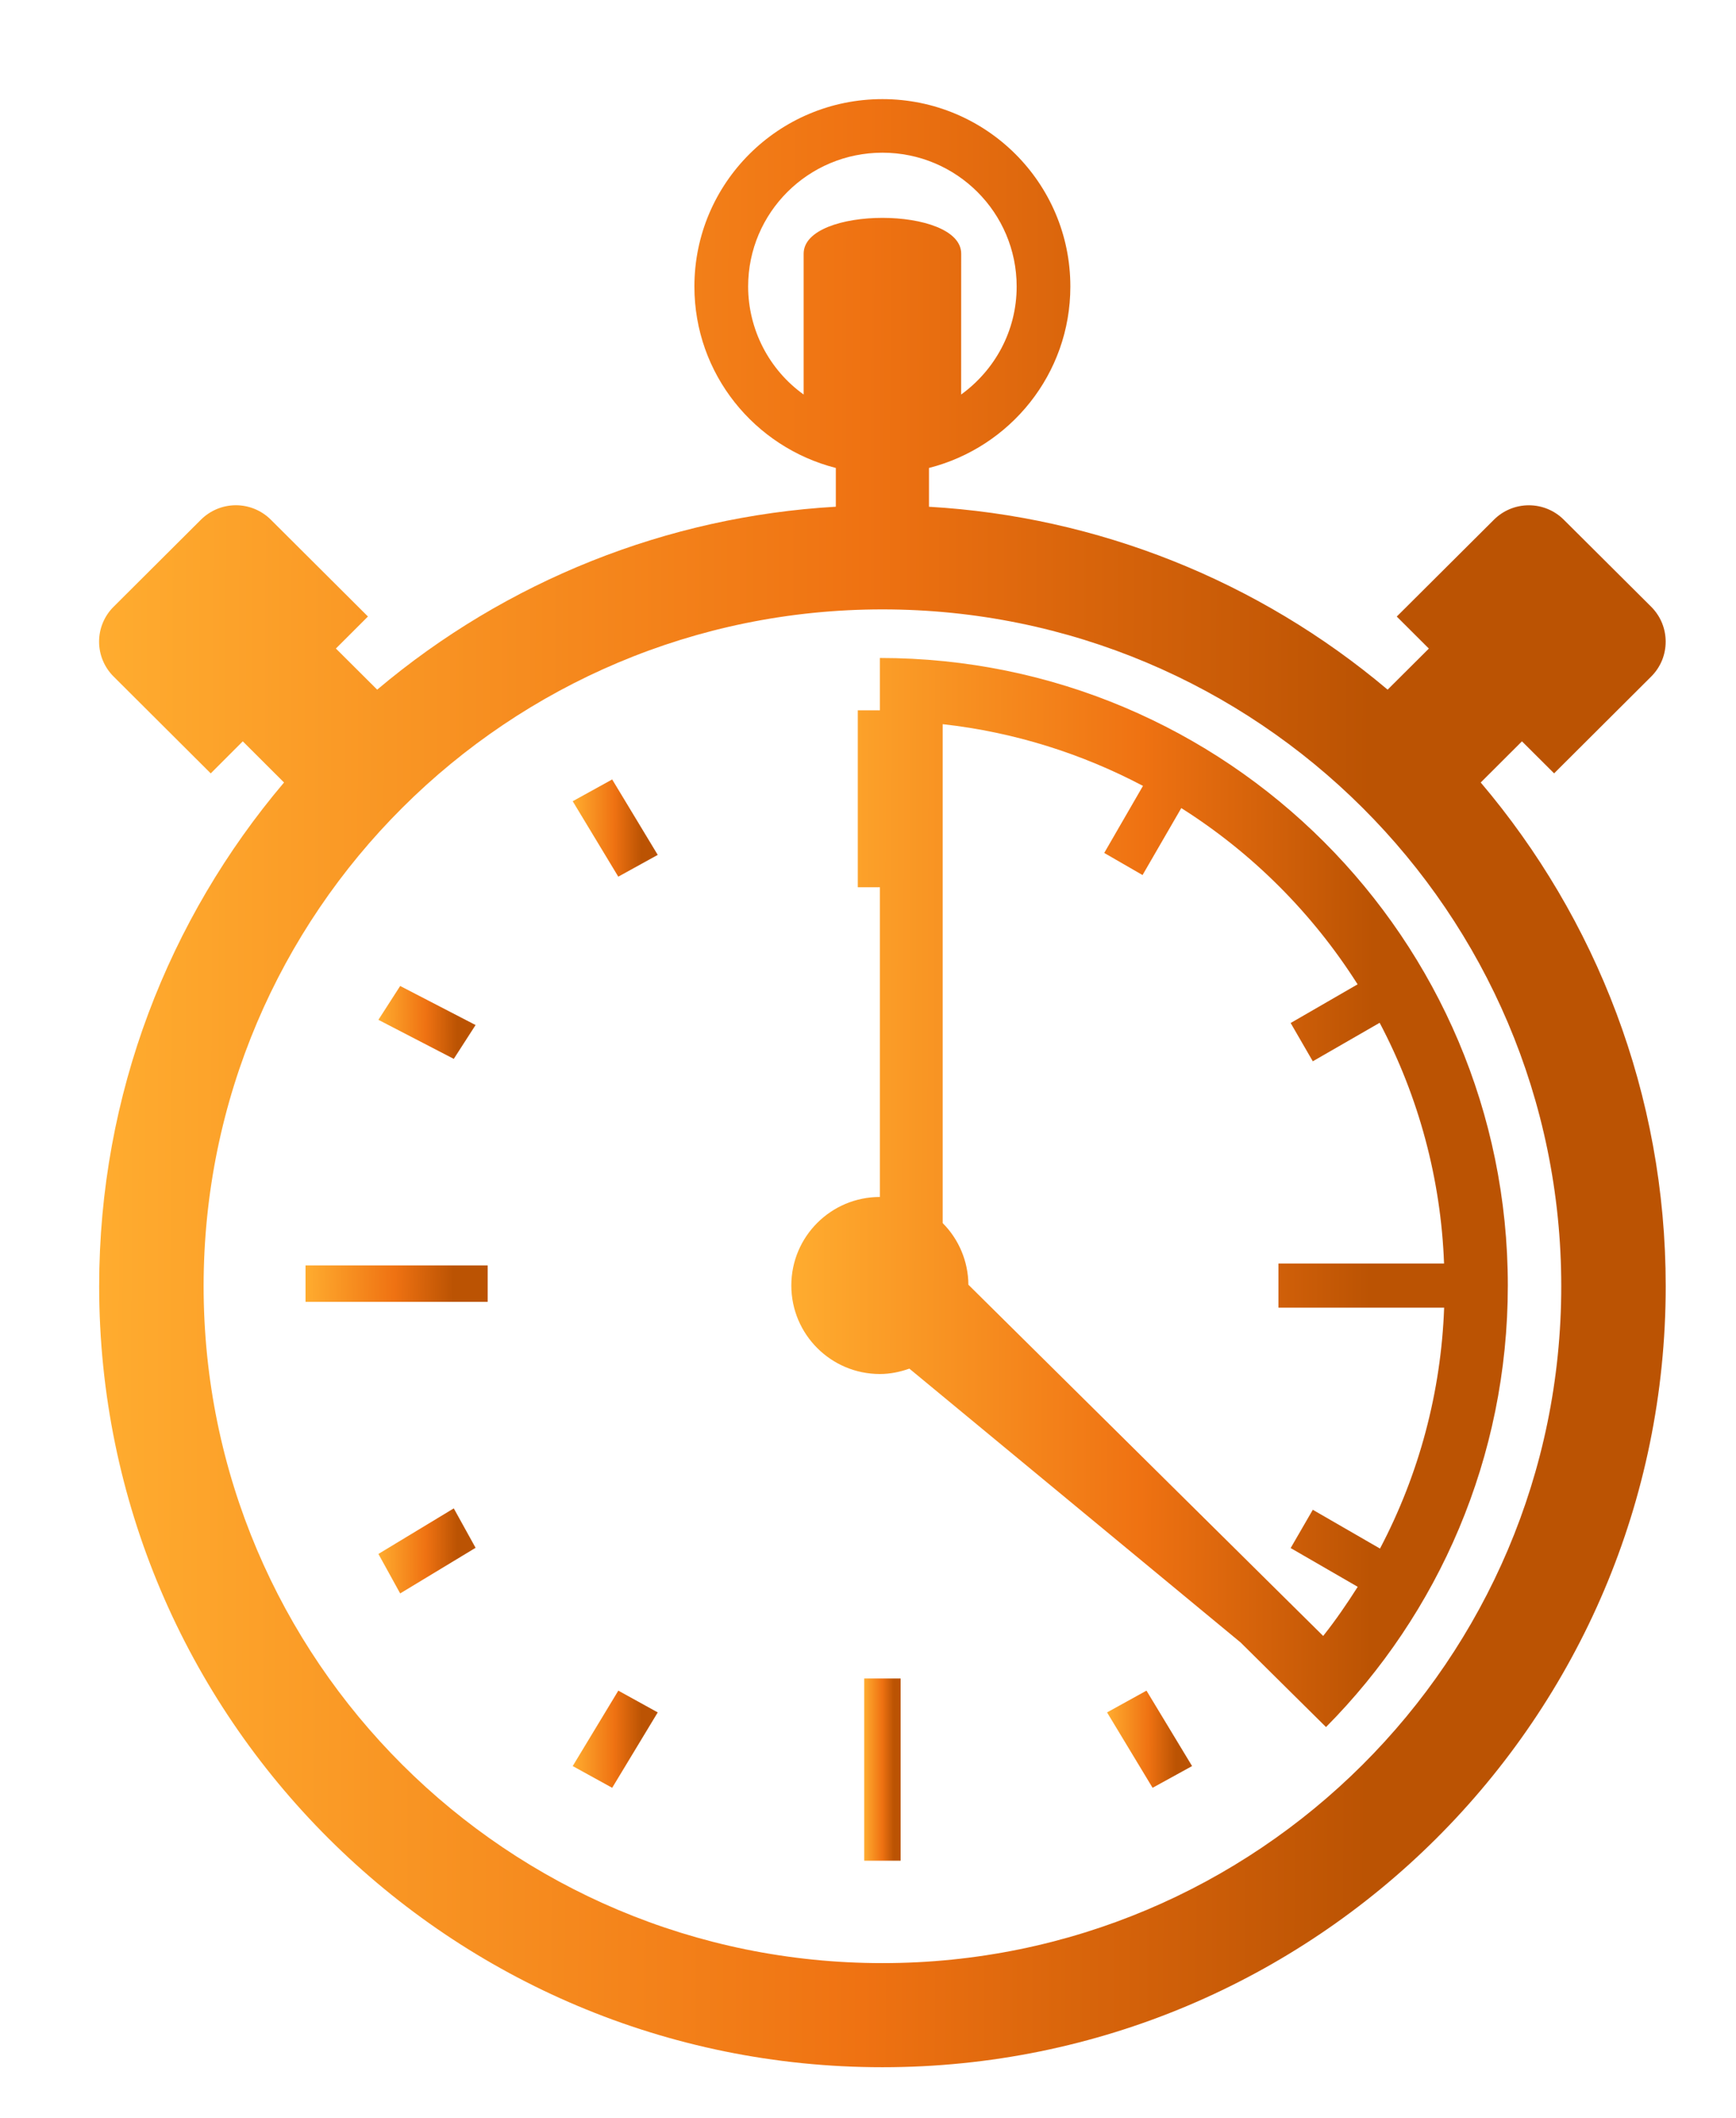 <?xml version="1.0" encoding="UTF-8"?> <svg xmlns="http://www.w3.org/2000/svg" width="41" height="50" viewBox="0 0 41 50" fill="none"> <g filter="url(#filter0_dddddiii_12_117)"> <path d="M33.631 17.134L34.605 16.162L35.364 16.918L37.658 14.632C37.766 14.524 37.852 14.396 37.911 14.255C37.969 14.114 37.999 13.962 37.999 13.809C37.999 13.656 37.969 13.505 37.911 13.364C37.852 13.222 37.766 13.094 37.658 12.986L35.593 10.93C35.373 10.711 35.077 10.589 34.768 10.589C34.459 10.589 34.162 10.711 33.943 10.93L31.648 13.216L32.406 13.972L31.432 14.942C28.379 12.367 24.58 10.853 20.6 10.624V9.708C22.518 9.22 23.939 7.49 23.939 5.426C23.941 2.981 21.953 1 19.501 1C17.048 1 15.06 2.981 15.06 5.425C15.06 7.49 16.481 9.218 18.4 9.708V10.623C14.42 10.852 10.621 12.367 7.568 14.942L6.593 13.971L7.35 13.215L5.056 10.929C4.837 10.711 4.54 10.588 4.231 10.588C3.922 10.588 3.626 10.711 3.406 10.929L1.342 12.986C1.234 13.093 1.148 13.221 1.089 13.363C1.03 13.504 1 13.655 1 13.809C1 13.962 1.03 14.113 1.089 14.254C1.148 14.396 1.234 14.524 1.342 14.631L3.637 16.919L4.394 16.162L5.368 17.134C2.647 20.345 1.002 24.494 1.002 29.026C1.002 39.211 9.285 47.465 19.501 47.465C29.717 47.465 38 39.211 38 29.026C38 24.494 36.354 20.344 33.631 17.134ZM17.64 4.649V7.974C17.236 7.685 16.906 7.302 16.678 6.859C16.45 6.416 16.33 5.924 16.329 5.425C16.329 3.679 17.75 2.265 19.501 2.265C21.252 2.265 22.671 3.679 22.671 5.425C22.671 6.476 22.152 7.4 21.36 7.974L21.361 4.649C21.361 3.522 17.641 3.522 17.64 4.649V4.649ZM19.501 45.007C10.647 45.007 3.469 37.853 3.469 29.026C3.469 20.201 10.647 13.047 19.501 13.047C28.354 13.047 35.533 20.202 35.533 29.026C35.533 37.853 28.354 45.007 19.501 45.007" fill="url(#paint0_linear_12_117)"></path> </g> <g filter="url(#filter1_dddddiii_12_117)"> <path d="M19.441 14.194V15.429H18.919V19.607H19.441V26.919C18.286 26.919 17.349 27.854 17.349 29.009C17.349 30.163 18.286 31.099 19.441 31.099C19.686 31.099 19.918 31.049 20.137 30.972L27.955 37.433L27.954 37.431L29.977 39.434C32.632 36.758 34.271 33.074 34.271 29.009C34.271 20.828 27.631 14.194 19.441 14.194V14.194ZM29.91 37.283L21.531 28.991C21.527 28.445 21.309 27.922 20.924 27.536V15.757C22.615 15.945 24.212 16.453 25.654 17.214L24.739 18.797L25.644 19.319L26.559 17.738C28.236 18.798 29.658 20.22 30.723 21.899L29.142 22.812L29.665 23.716L31.244 22.807C32.17 24.561 32.691 26.504 32.765 28.49H28.854V29.532H32.767C32.695 31.519 32.177 33.464 31.252 35.22L29.665 34.304L29.142 35.208L30.726 36.123C30.473 36.52 30.207 36.91 29.91 37.283" fill="url(#paint1_linear_12_117)"></path> </g> <g filter="url(#filter2_dddddiii_12_117)"> <path d="M19.07 38.287H19.93V42.589H19.07V38.287Z" fill="url(#paint2_linear_12_117)"></path> </g> <g filter="url(#filter3_dddddiii_12_117)"> <path d="M5.876 28.535H10.178V29.395H5.876V28.535Z" fill="url(#paint3_linear_12_117)"></path> </g> <g filter="url(#filter4_dddddiii_12_117)"> <path d="M12.186 17.576L13.262 19.357L14.194 18.843L13.118 17.062L12.186 17.576Z" fill="url(#paint4_linear_12_117)"></path> </g> <g filter="url(#filter5_dddddiii_12_117)"> <path d="M9.892 22.86L8.111 21.938L7.597 22.737L9.377 23.659L9.892 22.86Z" fill="url(#paint5_linear_12_117)"></path> </g> <g filter="url(#filter6_dddddiii_12_117)"> <path d="M7.597 35.347L8.111 36.279L9.892 35.202L9.377 34.271L7.597 35.347Z" fill="url(#paint6_linear_12_117)"></path> </g> <g filter="url(#filter7_dddddiii_12_117)"> <path d="M12.186 40.355L13.118 40.868L14.194 39.088L13.263 38.574L12.186 40.355Z" fill="url(#paint7_linear_12_117)"></path> </g> <g filter="url(#filter8_dddddiii_12_117)"> <path d="M24.806 39.088L25.881 40.868L26.814 40.355L25.737 38.574L24.806 39.088Z" fill="url(#paint8_linear_12_117)"></path> </g> <defs> <filter id="filter0_dddddiii_12_117" x="0.606" y="0.606" width="39.719" height="49.185" filterUnits="userSpaceOnUse" color-interpolation-filters="sRGB"> <feFlood flood-opacity="0" result="BackgroundImageFix"></feFlood> <feColorMatrix in="SourceAlpha" type="matrix" values="0 0 0 0 0 0 0 0 0 0 0 0 0 0 0 0 0 0 127 0" result="hardAlpha"></feColorMatrix> <feOffset dx="0.236" dy="0.236"></feOffset> <feGaussianBlur stdDeviation="0.197"></feGaussianBlur> <feColorMatrix type="matrix" values="0 0 0 0 0 0 0 0 0 0 0 0 0 0 0 0 0 0 0.1 0"></feColorMatrix> <feBlend mode="normal" in2="BackgroundImageFix" result="effect1_dropShadow_12_117"></feBlend> <feColorMatrix in="SourceAlpha" type="matrix" values="0 0 0 0 0 0 0 0 0 0 0 0 0 0 0 0 0 0 127 0" result="hardAlpha"></feColorMatrix> <feOffset dx="0.473" dy="0.473"></feOffset> <feGaussianBlur stdDeviation="0.394"></feGaussianBlur> <feColorMatrix type="matrix" values="0 0 0 0 0 0 0 0 0 0 0 0 0 0 0 0 0 0 0.1 0"></feColorMatrix> <feBlend mode="normal" in2="effect1_dropShadow_12_117" result="effect2_dropShadow_12_117"></feBlend> <feColorMatrix in="SourceAlpha" type="matrix" values="0 0 0 0 0 0 0 0 0 0 0 0 0 0 0 0 0 0 127 0" result="hardAlpha"></feColorMatrix> <feOffset dx="0.985" dy="0.985"></feOffset> <feGaussianBlur stdDeviation="0.67"></feGaussianBlur> <feColorMatrix type="matrix" values="0 0 0 0 0 0 0 0 0 0 0 0 0 0 0 0 0 0 0.1 0"></feColorMatrix> <feBlend mode="normal" in2="effect2_dropShadow_12_117" result="effect3_dropShadow_12_117"></feBlend> <feColorMatrix in="SourceAlpha" type="matrix" values="0 0 0 0 0 0 0 0 0 0 0 0 0 0 0 0 0 0 127 0" result="hardAlpha"></feColorMatrix> <feOffset dx="0.079" dy="0.118"></feOffset> <feGaussianBlur stdDeviation="0.099"></feGaussianBlur> <feColorMatrix type="matrix" values="0 0 0 0 0 0 0 0 0 0 0 0 0 0 0 0 0 0 0.1 0"></feColorMatrix> <feBlend mode="normal" in2="effect3_dropShadow_12_117" result="effect4_dropShadow_12_117"></feBlend> <feColorMatrix in="SourceAlpha" type="matrix" values="0 0 0 0 0 0 0 0 0 0 0 0 0 0 0 0 0 0 127 0" result="hardAlpha"></feColorMatrix> <feOffset dx="0.276" dy="0.276"></feOffset> <feGaussianBlur stdDeviation="0.236"></feGaussianBlur> <feColorMatrix type="matrix" values="0 0 0 0 0 0 0 0 0 0 0 0 0 0 0 0 0 0 0.1 0"></feColorMatrix> <feBlend mode="normal" in2="effect4_dropShadow_12_117" result="effect5_dropShadow_12_117"></feBlend> <feBlend mode="normal" in="SourceGraphic" in2="effect5_dropShadow_12_117" result="shape"></feBlend> <feColorMatrix in="SourceAlpha" type="matrix" values="0 0 0 0 0 0 0 0 0 0 0 0 0 0 0 0 0 0 127 0" result="hardAlpha"></feColorMatrix> <feOffset dx="-0.079" dy="-0.118"></feOffset> <feGaussianBlur stdDeviation="0.079"></feGaussianBlur> <feComposite in2="hardAlpha" operator="arithmetic" k2="-1" k3="1"></feComposite> <feColorMatrix type="matrix" values="0 0 0 0 0 0 0 0 0 0 0 0 0 0 0 0 0 0 0.2 0"></feColorMatrix> <feBlend mode="normal" in2="shape" result="effect6_innerShadow_12_117"></feBlend> <feColorMatrix in="SourceAlpha" type="matrix" values="0 0 0 0 0 0 0 0 0 0 0 0 0 0 0 0 0 0 127 0" result="hardAlpha"></feColorMatrix> <feOffset dx="-0.236" dy="-0.236"></feOffset> <feGaussianBlur stdDeviation="0.434"></feGaussianBlur> <feComposite in2="hardAlpha" operator="arithmetic" k2="-1" k3="1"></feComposite> <feColorMatrix type="matrix" values="0 0 0 0 0 0 0 0 0 0 0 0 0 0 0 0 0 0 0.25 0"></feColorMatrix> <feBlend mode="normal" in2="effect6_innerShadow_12_117" result="effect7_innerShadow_12_117"></feBlend> <feColorMatrix in="SourceAlpha" type="matrix" values="0 0 0 0 0 0 0 0 0 0 0 0 0 0 0 0 0 0 127 0" result="hardAlpha"></feColorMatrix> <feOffset dx="-0.394" dy="-0.394"></feOffset> <feGaussianBlur stdDeviation="0.631"></feGaussianBlur> <feComposite in2="hardAlpha" operator="arithmetic" k2="-1" k3="1"></feComposite> <feColorMatrix type="matrix" values="0 0 0 0 0 0 0 0 0 0 0 0 0 0 0 0 0 0 0.1 0"></feColorMatrix> <feBlend mode="normal" in2="effect7_innerShadow_12_117" result="effect8_innerShadow_12_117"></feBlend> </filter> <filter id="filter1_dddddiii_12_117" x="16.955" y="13.8" width="19.642" height="27.96" filterUnits="userSpaceOnUse" color-interpolation-filters="sRGB"> <feFlood flood-opacity="0" result="BackgroundImageFix"></feFlood> <feColorMatrix in="SourceAlpha" type="matrix" values="0 0 0 0 0 0 0 0 0 0 0 0 0 0 0 0 0 0 127 0" result="hardAlpha"></feColorMatrix> <feOffset dx="0.236" dy="0.236"></feOffset> <feGaussianBlur stdDeviation="0.197"></feGaussianBlur> <feColorMatrix type="matrix" values="0 0 0 0 0 0 0 0 0 0 0 0 0 0 0 0 0 0 0.1 0"></feColorMatrix> <feBlend mode="normal" in2="BackgroundImageFix" result="effect1_dropShadow_12_117"></feBlend> <feColorMatrix in="SourceAlpha" type="matrix" values="0 0 0 0 0 0 0 0 0 0 0 0 0 0 0 0 0 0 127 0" result="hardAlpha"></feColorMatrix> <feOffset dx="0.473" dy="0.473"></feOffset> <feGaussianBlur stdDeviation="0.394"></feGaussianBlur> <feColorMatrix type="matrix" values="0 0 0 0 0 0 0 0 0 0 0 0 0 0 0 0 0 0 0.1 0"></feColorMatrix> <feBlend mode="normal" in2="effect1_dropShadow_12_117" result="effect2_dropShadow_12_117"></feBlend> <feColorMatrix in="SourceAlpha" type="matrix" values="0 0 0 0 0 0 0 0 0 0 0 0 0 0 0 0 0 0 127 0" result="hardAlpha"></feColorMatrix> <feOffset dx="0.985" dy="0.985"></feOffset> <feGaussianBlur stdDeviation="0.67"></feGaussianBlur> <feColorMatrix type="matrix" values="0 0 0 0 0 0 0 0 0 0 0 0 0 0 0 0 0 0 0.1 0"></feColorMatrix> <feBlend mode="normal" in2="effect2_dropShadow_12_117" result="effect3_dropShadow_12_117"></feBlend> <feColorMatrix in="SourceAlpha" type="matrix" values="0 0 0 0 0 0 0 0 0 0 0 0 0 0 0 0 0 0 127 0" result="hardAlpha"></feColorMatrix> <feOffset dx="0.079" dy="0.118"></feOffset> <feGaussianBlur stdDeviation="0.099"></feGaussianBlur> <feColorMatrix type="matrix" values="0 0 0 0 0 0 0 0 0 0 0 0 0 0 0 0 0 0 0.1 0"></feColorMatrix> <feBlend mode="normal" in2="effect3_dropShadow_12_117" result="effect4_dropShadow_12_117"></feBlend> <feColorMatrix in="SourceAlpha" type="matrix" values="0 0 0 0 0 0 0 0 0 0 0 0 0 0 0 0 0 0 127 0" result="hardAlpha"></feColorMatrix> <feOffset dx="0.276" dy="0.276"></feOffset> <feGaussianBlur stdDeviation="0.236"></feGaussianBlur> <feColorMatrix type="matrix" values="0 0 0 0 0 0 0 0 0 0 0 0 0 0 0 0 0 0 0.1 0"></feColorMatrix> <feBlend mode="normal" in2="effect4_dropShadow_12_117" result="effect5_dropShadow_12_117"></feBlend> <feBlend mode="normal" in="SourceGraphic" in2="effect5_dropShadow_12_117" result="shape"></feBlend> <feColorMatrix in="SourceAlpha" type="matrix" values="0 0 0 0 0 0 0 0 0 0 0 0 0 0 0 0 0 0 127 0" result="hardAlpha"></feColorMatrix> <feOffset dx="-0.079" dy="-0.118"></feOffset> <feGaussianBlur stdDeviation="0.079"></feGaussianBlur> <feComposite in2="hardAlpha" operator="arithmetic" k2="-1" k3="1"></feComposite> <feColorMatrix type="matrix" values="0 0 0 0 0 0 0 0 0 0 0 0 0 0 0 0 0 0 0.2 0"></feColorMatrix> <feBlend mode="normal" in2="shape" result="effect6_innerShadow_12_117"></feBlend> <feColorMatrix in="SourceAlpha" type="matrix" values="0 0 0 0 0 0 0 0 0 0 0 0 0 0 0 0 0 0 127 0" result="hardAlpha"></feColorMatrix> <feOffset dx="-0.236" dy="-0.236"></feOffset> <feGaussianBlur stdDeviation="0.434"></feGaussianBlur> <feComposite in2="hardAlpha" operator="arithmetic" k2="-1" k3="1"></feComposite> <feColorMatrix type="matrix" values="0 0 0 0 0 0 0 0 0 0 0 0 0 0 0 0 0 0 0.25 0"></feColorMatrix> <feBlend mode="normal" in2="effect6_innerShadow_12_117" result="effect7_innerShadow_12_117"></feBlend> <feColorMatrix in="SourceAlpha" type="matrix" values="0 0 0 0 0 0 0 0 0 0 0 0 0 0 0 0 0 0 127 0" result="hardAlpha"></feColorMatrix> <feOffset dx="-0.394" dy="-0.394"></feOffset> <feGaussianBlur stdDeviation="0.631"></feGaussianBlur> <feComposite in2="hardAlpha" operator="arithmetic" k2="-1" k3="1"></feComposite> <feColorMatrix type="matrix" values="0 0 0 0 0 0 0 0 0 0 0 0 0 0 0 0 0 0 0.1 0"></feColorMatrix> <feBlend mode="normal" in2="effect7_innerShadow_12_117" result="effect8_innerShadow_12_117"></feBlend> </filter> <filter id="filter2_dddddiii_12_117" x="18.676" y="37.893" width="3.58" height="7.022" filterUnits="userSpaceOnUse" color-interpolation-filters="sRGB"> <feFlood flood-opacity="0" result="BackgroundImageFix"></feFlood> <feColorMatrix in="SourceAlpha" type="matrix" values="0 0 0 0 0 0 0 0 0 0 0 0 0 0 0 0 0 0 127 0" result="hardAlpha"></feColorMatrix> <feOffset dx="0.236" dy="0.236"></feOffset> <feGaussianBlur stdDeviation="0.197"></feGaussianBlur> <feColorMatrix type="matrix" values="0 0 0 0 0 0 0 0 0 0 0 0 0 0 0 0 0 0 0.1 0"></feColorMatrix> <feBlend mode="normal" in2="BackgroundImageFix" result="effect1_dropShadow_12_117"></feBlend> <feColorMatrix in="SourceAlpha" type="matrix" values="0 0 0 0 0 0 0 0 0 0 0 0 0 0 0 0 0 0 127 0" result="hardAlpha"></feColorMatrix> <feOffset dx="0.473" dy="0.473"></feOffset> <feGaussianBlur stdDeviation="0.394"></feGaussianBlur> <feColorMatrix type="matrix" values="0 0 0 0 0 0 0 0 0 0 0 0 0 0 0 0 0 0 0.1 0"></feColorMatrix> <feBlend mode="normal" in2="effect1_dropShadow_12_117" result="effect2_dropShadow_12_117"></feBlend> <feColorMatrix in="SourceAlpha" type="matrix" values="0 0 0 0 0 0 0 0 0 0 0 0 0 0 0 0 0 0 127 0" result="hardAlpha"></feColorMatrix> <feOffset dx="0.985" dy="0.985"></feOffset> <feGaussianBlur stdDeviation="0.67"></feGaussianBlur> <feColorMatrix type="matrix" values="0 0 0 0 0 0 0 0 0 0 0 0 0 0 0 0 0 0 0.1 0"></feColorMatrix> <feBlend mode="normal" in2="effect2_dropShadow_12_117" result="effect3_dropShadow_12_117"></feBlend> <feColorMatrix in="SourceAlpha" type="matrix" values="0 0 0 0 0 0 0 0 0 0 0 0 0 0 0 0 0 0 127 0" result="hardAlpha"></feColorMatrix> <feOffset dx="0.079" dy="0.118"></feOffset> <feGaussianBlur stdDeviation="0.099"></feGaussianBlur> <feColorMatrix type="matrix" values="0 0 0 0 0 0 0 0 0 0 0 0 0 0 0 0 0 0 0.1 0"></feColorMatrix> <feBlend mode="normal" in2="effect3_dropShadow_12_117" result="effect4_dropShadow_12_117"></feBlend> <feColorMatrix in="SourceAlpha" type="matrix" values="0 0 0 0 0 0 0 0 0 0 0 0 0 0 0 0 0 0 127 0" result="hardAlpha"></feColorMatrix> <feOffset dx="0.276" dy="0.276"></feOffset> <feGaussianBlur stdDeviation="0.236"></feGaussianBlur> <feColorMatrix type="matrix" values="0 0 0 0 0 0 0 0 0 0 0 0 0 0 0 0 0 0 0.1 0"></feColorMatrix> <feBlend mode="normal" in2="effect4_dropShadow_12_117" result="effect5_dropShadow_12_117"></feBlend> <feBlend mode="normal" in="SourceGraphic" in2="effect5_dropShadow_12_117" result="shape"></feBlend> <feColorMatrix in="SourceAlpha" type="matrix" values="0 0 0 0 0 0 0 0 0 0 0 0 0 0 0 0 0 0 127 0" result="hardAlpha"></feColorMatrix> <feOffset dx="-0.079" dy="-0.118"></feOffset> <feGaussianBlur stdDeviation="0.079"></feGaussianBlur> <feComposite in2="hardAlpha" operator="arithmetic" k2="-1" k3="1"></feComposite> <feColorMatrix type="matrix" values="0 0 0 0 0 0 0 0 0 0 0 0 0 0 0 0 0 0 0.2 0"></feColorMatrix> <feBlend mode="normal" in2="shape" result="effect6_innerShadow_12_117"></feBlend> <feColorMatrix in="SourceAlpha" type="matrix" values="0 0 0 0 0 0 0 0 0 0 0 0 0 0 0 0 0 0 127 0" result="hardAlpha"></feColorMatrix> <feOffset dx="-0.236" dy="-0.236"></feOffset> <feGaussianBlur stdDeviation="0.434"></feGaussianBlur> <feComposite in2="hardAlpha" operator="arithmetic" k2="-1" k3="1"></feComposite> <feColorMatrix type="matrix" values="0 0 0 0 0 0 0 0 0 0 0 0 0 0 0 0 0 0 0.25 0"></feColorMatrix> <feBlend mode="normal" in2="effect6_innerShadow_12_117" result="effect7_innerShadow_12_117"></feBlend> <feColorMatrix in="SourceAlpha" type="matrix" values="0 0 0 0 0 0 0 0 0 0 0 0 0 0 0 0 0 0 127 0" result="hardAlpha"></feColorMatrix> <feOffset dx="-0.394" dy="-0.394"></feOffset> <feGaussianBlur stdDeviation="0.631"></feGaussianBlur> <feComposite in2="hardAlpha" operator="arithmetic" k2="-1" k3="1"></feComposite> <feColorMatrix type="matrix" values="0 0 0 0 0 0 0 0 0 0 0 0 0 0 0 0 0 0 0.1 0"></feColorMatrix> <feBlend mode="normal" in2="effect7_innerShadow_12_117" result="effect8_innerShadow_12_117"></feBlend> </filter> <filter id="filter3_dddddiii_12_117" x="5.482" y="28.141" width="7.022" height="3.58" filterUnits="userSpaceOnUse" color-interpolation-filters="sRGB"> <feFlood flood-opacity="0" result="BackgroundImageFix"></feFlood> <feColorMatrix in="SourceAlpha" type="matrix" values="0 0 0 0 0 0 0 0 0 0 0 0 0 0 0 0 0 0 127 0" result="hardAlpha"></feColorMatrix> <feOffset dx="0.236" dy="0.236"></feOffset> <feGaussianBlur stdDeviation="0.197"></feGaussianBlur> <feColorMatrix type="matrix" values="0 0 0 0 0 0 0 0 0 0 0 0 0 0 0 0 0 0 0.1 0"></feColorMatrix> <feBlend mode="normal" in2="BackgroundImageFix" result="effect1_dropShadow_12_117"></feBlend> <feColorMatrix in="SourceAlpha" type="matrix" values="0 0 0 0 0 0 0 0 0 0 0 0 0 0 0 0 0 0 127 0" result="hardAlpha"></feColorMatrix> <feOffset dx="0.473" dy="0.473"></feOffset> <feGaussianBlur stdDeviation="0.394"></feGaussianBlur> <feColorMatrix type="matrix" values="0 0 0 0 0 0 0 0 0 0 0 0 0 0 0 0 0 0 0.1 0"></feColorMatrix> <feBlend mode="normal" in2="effect1_dropShadow_12_117" result="effect2_dropShadow_12_117"></feBlend> <feColorMatrix in="SourceAlpha" type="matrix" values="0 0 0 0 0 0 0 0 0 0 0 0 0 0 0 0 0 0 127 0" result="hardAlpha"></feColorMatrix> <feOffset dx="0.985" dy="0.985"></feOffset> <feGaussianBlur stdDeviation="0.67"></feGaussianBlur> <feColorMatrix type="matrix" values="0 0 0 0 0 0 0 0 0 0 0 0 0 0 0 0 0 0 0.1 0"></feColorMatrix> <feBlend mode="normal" in2="effect2_dropShadow_12_117" result="effect3_dropShadow_12_117"></feBlend> <feColorMatrix in="SourceAlpha" type="matrix" values="0 0 0 0 0 0 0 0 0 0 0 0 0 0 0 0 0 0 127 0" result="hardAlpha"></feColorMatrix> <feOffset dx="0.079" dy="0.118"></feOffset> <feGaussianBlur stdDeviation="0.099"></feGaussianBlur> <feColorMatrix type="matrix" values="0 0 0 0 0 0 0 0 0 0 0 0 0 0 0 0 0 0 0.1 0"></feColorMatrix> <feBlend mode="normal" in2="effect3_dropShadow_12_117" result="effect4_dropShadow_12_117"></feBlend> <feColorMatrix in="SourceAlpha" type="matrix" values="0 0 0 0 0 0 0 0 0 0 0 0 0 0 0 0 0 0 127 0" result="hardAlpha"></feColorMatrix> <feOffset dx="0.276" dy="0.276"></feOffset> <feGaussianBlur stdDeviation="0.236"></feGaussianBlur> <feColorMatrix type="matrix" values="0 0 0 0 0 0 0 0 0 0 0 0 0 0 0 0 0 0 0.1 0"></feColorMatrix> <feBlend mode="normal" in2="effect4_dropShadow_12_117" result="effect5_dropShadow_12_117"></feBlend> <feBlend mode="normal" in="SourceGraphic" in2="effect5_dropShadow_12_117" result="shape"></feBlend> <feColorMatrix in="SourceAlpha" type="matrix" values="0 0 0 0 0 0 0 0 0 0 0 0 0 0 0 0 0 0 127 0" result="hardAlpha"></feColorMatrix> <feOffset dx="-0.079" dy="-0.118"></feOffset> <feGaussianBlur stdDeviation="0.079"></feGaussianBlur> <feComposite in2="hardAlpha" operator="arithmetic" k2="-1" k3="1"></feComposite> <feColorMatrix type="matrix" values="0 0 0 0 0 0 0 0 0 0 0 0 0 0 0 0 0 0 0.2 0"></feColorMatrix> <feBlend mode="normal" in2="shape" result="effect6_innerShadow_12_117"></feBlend> <feColorMatrix in="SourceAlpha" type="matrix" values="0 0 0 0 0 0 0 0 0 0 0 0 0 0 0 0 0 0 127 0" result="hardAlpha"></feColorMatrix> <feOffset dx="-0.236" dy="-0.236"></feOffset> <feGaussianBlur stdDeviation="0.434"></feGaussianBlur> <feComposite in2="hardAlpha" operator="arithmetic" k2="-1" k3="1"></feComposite> <feColorMatrix type="matrix" values="0 0 0 0 0 0 0 0 0 0 0 0 0 0 0 0 0 0 0.25 0"></feColorMatrix> <feBlend mode="normal" in2="effect6_innerShadow_12_117" result="effect7_innerShadow_12_117"></feBlend> <feColorMatrix in="SourceAlpha" type="matrix" values="0 0 0 0 0 0 0 0 0 0 0 0 0 0 0 0 0 0 127 0" result="hardAlpha"></feColorMatrix> <feOffset dx="-0.394" dy="-0.394"></feOffset> <feGaussianBlur stdDeviation="0.631"></feGaussianBlur> <feComposite in2="hardAlpha" operator="arithmetic" k2="-1" k3="1"></feComposite> <feColorMatrix type="matrix" values="0 0 0 0 0 0 0 0 0 0 0 0 0 0 0 0 0 0 0.1 0"></feColorMatrix> <feBlend mode="normal" in2="effect7_innerShadow_12_117" result="effect8_innerShadow_12_117"></feBlend> </filter> <filter id="filter4_dddddiii_12_117" x="11.792" y="16.668" width="4.727" height="5.014" filterUnits="userSpaceOnUse" color-interpolation-filters="sRGB"> <feFlood flood-opacity="0" result="BackgroundImageFix"></feFlood> <feColorMatrix in="SourceAlpha" type="matrix" values="0 0 0 0 0 0 0 0 0 0 0 0 0 0 0 0 0 0 127 0" result="hardAlpha"></feColorMatrix> <feOffset dx="0.236" dy="0.236"></feOffset> <feGaussianBlur stdDeviation="0.197"></feGaussianBlur> <feColorMatrix type="matrix" values="0 0 0 0 0 0 0 0 0 0 0 0 0 0 0 0 0 0 0.1 0"></feColorMatrix> <feBlend mode="normal" in2="BackgroundImageFix" result="effect1_dropShadow_12_117"></feBlend> <feColorMatrix in="SourceAlpha" type="matrix" values="0 0 0 0 0 0 0 0 0 0 0 0 0 0 0 0 0 0 127 0" result="hardAlpha"></feColorMatrix> <feOffset dx="0.473" dy="0.473"></feOffset> <feGaussianBlur stdDeviation="0.394"></feGaussianBlur> <feColorMatrix type="matrix" values="0 0 0 0 0 0 0 0 0 0 0 0 0 0 0 0 0 0 0.1 0"></feColorMatrix> <feBlend mode="normal" in2="effect1_dropShadow_12_117" result="effect2_dropShadow_12_117"></feBlend> <feColorMatrix in="SourceAlpha" type="matrix" values="0 0 0 0 0 0 0 0 0 0 0 0 0 0 0 0 0 0 127 0" result="hardAlpha"></feColorMatrix> <feOffset dx="0.985" dy="0.985"></feOffset> <feGaussianBlur stdDeviation="0.67"></feGaussianBlur> <feColorMatrix type="matrix" values="0 0 0 0 0 0 0 0 0 0 0 0 0 0 0 0 0 0 0.1 0"></feColorMatrix> <feBlend mode="normal" in2="effect2_dropShadow_12_117" result="effect3_dropShadow_12_117"></feBlend> <feColorMatrix in="SourceAlpha" type="matrix" values="0 0 0 0 0 0 0 0 0 0 0 0 0 0 0 0 0 0 127 0" result="hardAlpha"></feColorMatrix> <feOffset dx="0.079" dy="0.118"></feOffset> <feGaussianBlur stdDeviation="0.099"></feGaussianBlur> <feColorMatrix type="matrix" values="0 0 0 0 0 0 0 0 0 0 0 0 0 0 0 0 0 0 0.1 0"></feColorMatrix> <feBlend mode="normal" in2="effect3_dropShadow_12_117" result="effect4_dropShadow_12_117"></feBlend> <feColorMatrix in="SourceAlpha" type="matrix" values="0 0 0 0 0 0 0 0 0 0 0 0 0 0 0 0 0 0 127 0" result="hardAlpha"></feColorMatrix> <feOffset dx="0.276" dy="0.276"></feOffset> <feGaussianBlur stdDeviation="0.236"></feGaussianBlur> <feColorMatrix type="matrix" values="0 0 0 0 0 0 0 0 0 0 0 0 0 0 0 0 0 0 0.1 0"></feColorMatrix> <feBlend mode="normal" in2="effect4_dropShadow_12_117" result="effect5_dropShadow_12_117"></feBlend> <feBlend mode="normal" in="SourceGraphic" in2="effect5_dropShadow_12_117" result="shape"></feBlend> <feColorMatrix in="SourceAlpha" type="matrix" values="0 0 0 0 0 0 0 0 0 0 0 0 0 0 0 0 0 0 127 0" result="hardAlpha"></feColorMatrix> <feOffset dx="-0.079" dy="-0.118"></feOffset> <feGaussianBlur stdDeviation="0.079"></feGaussianBlur> <feComposite in2="hardAlpha" operator="arithmetic" k2="-1" k3="1"></feComposite> <feColorMatrix type="matrix" values="0 0 0 0 0 0 0 0 0 0 0 0 0 0 0 0 0 0 0.2 0"></feColorMatrix> <feBlend mode="normal" in2="shape" result="effect6_innerShadow_12_117"></feBlend> <feColorMatrix in="SourceAlpha" type="matrix" values="0 0 0 0 0 0 0 0 0 0 0 0 0 0 0 0 0 0 127 0" result="hardAlpha"></feColorMatrix> <feOffset dx="-0.236" dy="-0.236"></feOffset> <feGaussianBlur stdDeviation="0.434"></feGaussianBlur> <feComposite in2="hardAlpha" operator="arithmetic" k2="-1" k3="1"></feComposite> <feColorMatrix type="matrix" values="0 0 0 0 0 0 0 0 0 0 0 0 0 0 0 0 0 0 0.25 0"></feColorMatrix> <feBlend mode="normal" in2="effect6_innerShadow_12_117" result="effect7_innerShadow_12_117"></feBlend> <feColorMatrix in="SourceAlpha" type="matrix" values="0 0 0 0 0 0 0 0 0 0 0 0 0 0 0 0 0 0 127 0" result="hardAlpha"></feColorMatrix> <feOffset dx="-0.394" dy="-0.394"></feOffset> <feGaussianBlur stdDeviation="0.631"></feGaussianBlur> <feComposite in2="hardAlpha" operator="arithmetic" k2="-1" k3="1"></feComposite> <feColorMatrix type="matrix" values="0 0 0 0 0 0 0 0 0 0 0 0 0 0 0 0 0 0 0.1 0"></feColorMatrix> <feBlend mode="normal" in2="effect7_innerShadow_12_117" result="effect8_innerShadow_12_117"></feBlend> </filter> <filter id="filter5_dddddiii_12_117" x="7.203" y="21.544" width="5.014" height="4.44" filterUnits="userSpaceOnUse" color-interpolation-filters="sRGB"> <feFlood flood-opacity="0" result="BackgroundImageFix"></feFlood> <feColorMatrix in="SourceAlpha" type="matrix" values="0 0 0 0 0 0 0 0 0 0 0 0 0 0 0 0 0 0 127 0" result="hardAlpha"></feColorMatrix> <feOffset dx="0.236" dy="0.236"></feOffset> <feGaussianBlur stdDeviation="0.197"></feGaussianBlur> <feColorMatrix type="matrix" values="0 0 0 0 0 0 0 0 0 0 0 0 0 0 0 0 0 0 0.1 0"></feColorMatrix> <feBlend mode="normal" in2="BackgroundImageFix" result="effect1_dropShadow_12_117"></feBlend> <feColorMatrix in="SourceAlpha" type="matrix" values="0 0 0 0 0 0 0 0 0 0 0 0 0 0 0 0 0 0 127 0" result="hardAlpha"></feColorMatrix> <feOffset dx="0.473" dy="0.473"></feOffset> <feGaussianBlur stdDeviation="0.394"></feGaussianBlur> <feColorMatrix type="matrix" values="0 0 0 0 0 0 0 0 0 0 0 0 0 0 0 0 0 0 0.1 0"></feColorMatrix> <feBlend mode="normal" in2="effect1_dropShadow_12_117" result="effect2_dropShadow_12_117"></feBlend> <feColorMatrix in="SourceAlpha" type="matrix" values="0 0 0 0 0 0 0 0 0 0 0 0 0 0 0 0 0 0 127 0" result="hardAlpha"></feColorMatrix> <feOffset dx="0.985" dy="0.985"></feOffset> <feGaussianBlur stdDeviation="0.67"></feGaussianBlur> <feColorMatrix type="matrix" values="0 0 0 0 0 0 0 0 0 0 0 0 0 0 0 0 0 0 0.1 0"></feColorMatrix> <feBlend mode="normal" in2="effect2_dropShadow_12_117" result="effect3_dropShadow_12_117"></feBlend> <feColorMatrix in="SourceAlpha" type="matrix" values="0 0 0 0 0 0 0 0 0 0 0 0 0 0 0 0 0 0 127 0" result="hardAlpha"></feColorMatrix> <feOffset dx="0.079" dy="0.118"></feOffset> <feGaussianBlur stdDeviation="0.099"></feGaussianBlur> <feColorMatrix type="matrix" values="0 0 0 0 0 0 0 0 0 0 0 0 0 0 0 0 0 0 0.1 0"></feColorMatrix> <feBlend mode="normal" in2="effect3_dropShadow_12_117" result="effect4_dropShadow_12_117"></feBlend> <feColorMatrix in="SourceAlpha" type="matrix" values="0 0 0 0 0 0 0 0 0 0 0 0 0 0 0 0 0 0 127 0" result="hardAlpha"></feColorMatrix> <feOffset dx="0.276" dy="0.276"></feOffset> <feGaussianBlur stdDeviation="0.236"></feGaussianBlur> <feColorMatrix type="matrix" values="0 0 0 0 0 0 0 0 0 0 0 0 0 0 0 0 0 0 0.1 0"></feColorMatrix> <feBlend mode="normal" in2="effect4_dropShadow_12_117" result="effect5_dropShadow_12_117"></feBlend> <feBlend mode="normal" in="SourceGraphic" in2="effect5_dropShadow_12_117" result="shape"></feBlend> <feColorMatrix in="SourceAlpha" type="matrix" values="0 0 0 0 0 0 0 0 0 0 0 0 0 0 0 0 0 0 127 0" result="hardAlpha"></feColorMatrix> <feOffset dx="-0.079" dy="-0.118"></feOffset> <feGaussianBlur stdDeviation="0.079"></feGaussianBlur> <feComposite in2="hardAlpha" operator="arithmetic" k2="-1" k3="1"></feComposite> <feColorMatrix type="matrix" values="0 0 0 0 0 0 0 0 0 0 0 0 0 0 0 0 0 0 0.2 0"></feColorMatrix> <feBlend mode="normal" in2="shape" result="effect6_innerShadow_12_117"></feBlend> <feColorMatrix in="SourceAlpha" type="matrix" values="0 0 0 0 0 0 0 0 0 0 0 0 0 0 0 0 0 0 127 0" result="hardAlpha"></feColorMatrix> <feOffset dx="-0.236" dy="-0.236"></feOffset> <feGaussianBlur stdDeviation="0.434"></feGaussianBlur> <feComposite in2="hardAlpha" operator="arithmetic" k2="-1" k3="1"></feComposite> <feColorMatrix type="matrix" values="0 0 0 0 0 0 0 0 0 0 0 0 0 0 0 0 0 0 0.25 0"></feColorMatrix> <feBlend mode="normal" in2="effect6_innerShadow_12_117" result="effect7_innerShadow_12_117"></feBlend> <feColorMatrix in="SourceAlpha" type="matrix" values="0 0 0 0 0 0 0 0 0 0 0 0 0 0 0 0 0 0 127 0" result="hardAlpha"></feColorMatrix> <feOffset dx="-0.394" dy="-0.394"></feOffset> <feGaussianBlur stdDeviation="0.631"></feGaussianBlur> <feComposite in2="hardAlpha" operator="arithmetic" k2="-1" k3="1"></feComposite> <feColorMatrix type="matrix" values="0 0 0 0 0 0 0 0 0 0 0 0 0 0 0 0 0 0 0.1 0"></feColorMatrix> <feBlend mode="normal" in2="effect7_innerShadow_12_117" result="effect8_innerShadow_12_117"></feBlend> </filter> <filter id="filter6_dddddiii_12_117" x="7.203" y="33.877" width="5.014" height="4.727" filterUnits="userSpaceOnUse" color-interpolation-filters="sRGB"> <feFlood flood-opacity="0" result="BackgroundImageFix"></feFlood> <feColorMatrix in="SourceAlpha" type="matrix" values="0 0 0 0 0 0 0 0 0 0 0 0 0 0 0 0 0 0 127 0" result="hardAlpha"></feColorMatrix> <feOffset dx="0.236" dy="0.236"></feOffset> <feGaussianBlur stdDeviation="0.197"></feGaussianBlur> <feColorMatrix type="matrix" values="0 0 0 0 0 0 0 0 0 0 0 0 0 0 0 0 0 0 0.1 0"></feColorMatrix> <feBlend mode="normal" in2="BackgroundImageFix" result="effect1_dropShadow_12_117"></feBlend> <feColorMatrix in="SourceAlpha" type="matrix" values="0 0 0 0 0 0 0 0 0 0 0 0 0 0 0 0 0 0 127 0" result="hardAlpha"></feColorMatrix> <feOffset dx="0.473" dy="0.473"></feOffset> <feGaussianBlur stdDeviation="0.394"></feGaussianBlur> <feColorMatrix type="matrix" values="0 0 0 0 0 0 0 0 0 0 0 0 0 0 0 0 0 0 0.1 0"></feColorMatrix> <feBlend mode="normal" in2="effect1_dropShadow_12_117" result="effect2_dropShadow_12_117"></feBlend> <feColorMatrix in="SourceAlpha" type="matrix" values="0 0 0 0 0 0 0 0 0 0 0 0 0 0 0 0 0 0 127 0" result="hardAlpha"></feColorMatrix> <feOffset dx="0.985" dy="0.985"></feOffset> <feGaussianBlur stdDeviation="0.67"></feGaussianBlur> <feColorMatrix type="matrix" values="0 0 0 0 0 0 0 0 0 0 0 0 0 0 0 0 0 0 0.1 0"></feColorMatrix> <feBlend mode="normal" in2="effect2_dropShadow_12_117" result="effect3_dropShadow_12_117"></feBlend> <feColorMatrix in="SourceAlpha" type="matrix" values="0 0 0 0 0 0 0 0 0 0 0 0 0 0 0 0 0 0 127 0" result="hardAlpha"></feColorMatrix> <feOffset dx="0.079" dy="0.118"></feOffset> <feGaussianBlur stdDeviation="0.099"></feGaussianBlur> <feColorMatrix type="matrix" values="0 0 0 0 0 0 0 0 0 0 0 0 0 0 0 0 0 0 0.1 0"></feColorMatrix> <feBlend mode="normal" in2="effect3_dropShadow_12_117" result="effect4_dropShadow_12_117"></feBlend> <feColorMatrix in="SourceAlpha" type="matrix" values="0 0 0 0 0 0 0 0 0 0 0 0 0 0 0 0 0 0 127 0" result="hardAlpha"></feColorMatrix> <feOffset dx="0.276" dy="0.276"></feOffset> <feGaussianBlur stdDeviation="0.236"></feGaussianBlur> <feColorMatrix type="matrix" values="0 0 0 0 0 0 0 0 0 0 0 0 0 0 0 0 0 0 0.1 0"></feColorMatrix> <feBlend mode="normal" in2="effect4_dropShadow_12_117" result="effect5_dropShadow_12_117"></feBlend> <feBlend mode="normal" in="SourceGraphic" in2="effect5_dropShadow_12_117" result="shape"></feBlend> <feColorMatrix in="SourceAlpha" type="matrix" values="0 0 0 0 0 0 0 0 0 0 0 0 0 0 0 0 0 0 127 0" result="hardAlpha"></feColorMatrix> <feOffset dx="-0.079" dy="-0.118"></feOffset> <feGaussianBlur stdDeviation="0.079"></feGaussianBlur> <feComposite in2="hardAlpha" operator="arithmetic" k2="-1" k3="1"></feComposite> <feColorMatrix type="matrix" values="0 0 0 0 0 0 0 0 0 0 0 0 0 0 0 0 0 0 0.2 0"></feColorMatrix> <feBlend mode="normal" in2="shape" result="effect6_innerShadow_12_117"></feBlend> <feColorMatrix in="SourceAlpha" type="matrix" values="0 0 0 0 0 0 0 0 0 0 0 0 0 0 0 0 0 0 127 0" result="hardAlpha"></feColorMatrix> <feOffset dx="-0.236" dy="-0.236"></feOffset> <feGaussianBlur stdDeviation="0.434"></feGaussianBlur> <feComposite in2="hardAlpha" operator="arithmetic" k2="-1" k3="1"></feComposite> <feColorMatrix type="matrix" values="0 0 0 0 0 0 0 0 0 0 0 0 0 0 0 0 0 0 0.25 0"></feColorMatrix> <feBlend mode="normal" in2="effect6_innerShadow_12_117" result="effect7_innerShadow_12_117"></feBlend> <feColorMatrix in="SourceAlpha" type="matrix" values="0 0 0 0 0 0 0 0 0 0 0 0 0 0 0 0 0 0 127 0" result="hardAlpha"></feColorMatrix> <feOffset dx="-0.394" dy="-0.394"></feOffset> <feGaussianBlur stdDeviation="0.631"></feGaussianBlur> <feComposite in2="hardAlpha" operator="arithmetic" k2="-1" k3="1"></feComposite> <feColorMatrix type="matrix" values="0 0 0 0 0 0 0 0 0 0 0 0 0 0 0 0 0 0 0.1 0"></feColorMatrix> <feBlend mode="normal" in2="effect7_innerShadow_12_117" result="effect8_innerShadow_12_117"></feBlend> </filter> <filter id="filter7_dddddiii_12_117" x="11.792" y="38.179" width="4.727" height="5.014" filterUnits="userSpaceOnUse" color-interpolation-filters="sRGB"> <feFlood flood-opacity="0" result="BackgroundImageFix"></feFlood> <feColorMatrix in="SourceAlpha" type="matrix" values="0 0 0 0 0 0 0 0 0 0 0 0 0 0 0 0 0 0 127 0" result="hardAlpha"></feColorMatrix> <feOffset dx="0.236" dy="0.236"></feOffset> <feGaussianBlur stdDeviation="0.197"></feGaussianBlur> <feColorMatrix type="matrix" values="0 0 0 0 0 0 0 0 0 0 0 0 0 0 0 0 0 0 0.1 0"></feColorMatrix> <feBlend mode="normal" in2="BackgroundImageFix" result="effect1_dropShadow_12_117"></feBlend> <feColorMatrix in="SourceAlpha" type="matrix" values="0 0 0 0 0 0 0 0 0 0 0 0 0 0 0 0 0 0 127 0" result="hardAlpha"></feColorMatrix> <feOffset dx="0.473" dy="0.473"></feOffset> <feGaussianBlur stdDeviation="0.394"></feGaussianBlur> <feColorMatrix type="matrix" values="0 0 0 0 0 0 0 0 0 0 0 0 0 0 0 0 0 0 0.1 0"></feColorMatrix> <feBlend mode="normal" in2="effect1_dropShadow_12_117" result="effect2_dropShadow_12_117"></feBlend> <feColorMatrix in="SourceAlpha" type="matrix" values="0 0 0 0 0 0 0 0 0 0 0 0 0 0 0 0 0 0 127 0" result="hardAlpha"></feColorMatrix> <feOffset dx="0.985" dy="0.985"></feOffset> <feGaussianBlur stdDeviation="0.67"></feGaussianBlur> <feColorMatrix type="matrix" values="0 0 0 0 0 0 0 0 0 0 0 0 0 0 0 0 0 0 0.1 0"></feColorMatrix> <feBlend mode="normal" in2="effect2_dropShadow_12_117" result="effect3_dropShadow_12_117"></feBlend> <feColorMatrix in="SourceAlpha" type="matrix" values="0 0 0 0 0 0 0 0 0 0 0 0 0 0 0 0 0 0 127 0" result="hardAlpha"></feColorMatrix> <feOffset dx="0.079" dy="0.118"></feOffset> <feGaussianBlur stdDeviation="0.099"></feGaussianBlur> <feColorMatrix type="matrix" values="0 0 0 0 0 0 0 0 0 0 0 0 0 0 0 0 0 0 0.1 0"></feColorMatrix> <feBlend mode="normal" in2="effect3_dropShadow_12_117" result="effect4_dropShadow_12_117"></feBlend> <feColorMatrix in="SourceAlpha" type="matrix" values="0 0 0 0 0 0 0 0 0 0 0 0 0 0 0 0 0 0 127 0" result="hardAlpha"></feColorMatrix> <feOffset dx="0.276" dy="0.276"></feOffset> <feGaussianBlur stdDeviation="0.236"></feGaussianBlur> <feColorMatrix type="matrix" values="0 0 0 0 0 0 0 0 0 0 0 0 0 0 0 0 0 0 0.1 0"></feColorMatrix> <feBlend mode="normal" in2="effect4_dropShadow_12_117" result="effect5_dropShadow_12_117"></feBlend> <feBlend mode="normal" in="SourceGraphic" in2="effect5_dropShadow_12_117" result="shape"></feBlend> <feColorMatrix in="SourceAlpha" type="matrix" values="0 0 0 0 0 0 0 0 0 0 0 0 0 0 0 0 0 0 127 0" result="hardAlpha"></feColorMatrix> <feOffset dx="-0.079" dy="-0.118"></feOffset> <feGaussianBlur stdDeviation="0.079"></feGaussianBlur> <feComposite in2="hardAlpha" operator="arithmetic" k2="-1" k3="1"></feComposite> <feColorMatrix type="matrix" values="0 0 0 0 0 0 0 0 0 0 0 0 0 0 0 0 0 0 0.2 0"></feColorMatrix> <feBlend mode="normal" in2="shape" result="effect6_innerShadow_12_117"></feBlend> <feColorMatrix in="SourceAlpha" type="matrix" values="0 0 0 0 0 0 0 0 0 0 0 0 0 0 0 0 0 0 127 0" result="hardAlpha"></feColorMatrix> <feOffset dx="-0.236" dy="-0.236"></feOffset> <feGaussianBlur stdDeviation="0.434"></feGaussianBlur> <feComposite in2="hardAlpha" operator="arithmetic" k2="-1" k3="1"></feComposite> <feColorMatrix type="matrix" values="0 0 0 0 0 0 0 0 0 0 0 0 0 0 0 0 0 0 0.25 0"></feColorMatrix> <feBlend mode="normal" in2="effect6_innerShadow_12_117" result="effect7_innerShadow_12_117"></feBlend> <feColorMatrix in="SourceAlpha" type="matrix" values="0 0 0 0 0 0 0 0 0 0 0 0 0 0 0 0 0 0 127 0" result="hardAlpha"></feColorMatrix> <feOffset dx="-0.394" dy="-0.394"></feOffset> <feGaussianBlur stdDeviation="0.631"></feGaussianBlur> <feComposite in2="hardAlpha" operator="arithmetic" k2="-1" k3="1"></feComposite> <feColorMatrix type="matrix" values="0 0 0 0 0 0 0 0 0 0 0 0 0 0 0 0 0 0 0.1 0"></feColorMatrix> <feBlend mode="normal" in2="effect7_innerShadow_12_117" result="effect8_innerShadow_12_117"></feBlend> </filter> <filter id="filter8_dddddiii_12_117" x="24.412" y="38.179" width="4.727" height="5.014" filterUnits="userSpaceOnUse" color-interpolation-filters="sRGB"> <feFlood flood-opacity="0" result="BackgroundImageFix"></feFlood> <feColorMatrix in="SourceAlpha" type="matrix" values="0 0 0 0 0 0 0 0 0 0 0 0 0 0 0 0 0 0 127 0" result="hardAlpha"></feColorMatrix> <feOffset dx="0.236" dy="0.236"></feOffset> <feGaussianBlur stdDeviation="0.197"></feGaussianBlur> <feColorMatrix type="matrix" values="0 0 0 0 0 0 0 0 0 0 0 0 0 0 0 0 0 0 0.1 0"></feColorMatrix> <feBlend mode="normal" in2="BackgroundImageFix" result="effect1_dropShadow_12_117"></feBlend> <feColorMatrix in="SourceAlpha" type="matrix" values="0 0 0 0 0 0 0 0 0 0 0 0 0 0 0 0 0 0 127 0" result="hardAlpha"></feColorMatrix> <feOffset dx="0.473" dy="0.473"></feOffset> <feGaussianBlur stdDeviation="0.394"></feGaussianBlur> <feColorMatrix type="matrix" values="0 0 0 0 0 0 0 0 0 0 0 0 0 0 0 0 0 0 0.1 0"></feColorMatrix> <feBlend mode="normal" in2="effect1_dropShadow_12_117" result="effect2_dropShadow_12_117"></feBlend> <feColorMatrix in="SourceAlpha" type="matrix" values="0 0 0 0 0 0 0 0 0 0 0 0 0 0 0 0 0 0 127 0" result="hardAlpha"></feColorMatrix> <feOffset dx="0.985" dy="0.985"></feOffset> <feGaussianBlur stdDeviation="0.67"></feGaussianBlur> <feColorMatrix type="matrix" values="0 0 0 0 0 0 0 0 0 0 0 0 0 0 0 0 0 0 0.1 0"></feColorMatrix> <feBlend mode="normal" in2="effect2_dropShadow_12_117" result="effect3_dropShadow_12_117"></feBlend> <feColorMatrix in="SourceAlpha" type="matrix" values="0 0 0 0 0 0 0 0 0 0 0 0 0 0 0 0 0 0 127 0" result="hardAlpha"></feColorMatrix> <feOffset dx="0.079" dy="0.118"></feOffset> <feGaussianBlur stdDeviation="0.099"></feGaussianBlur> <feColorMatrix type="matrix" values="0 0 0 0 0 0 0 0 0 0 0 0 0 0 0 0 0 0 0.1 0"></feColorMatrix> <feBlend mode="normal" in2="effect3_dropShadow_12_117" result="effect4_dropShadow_12_117"></feBlend> <feColorMatrix in="SourceAlpha" type="matrix" values="0 0 0 0 0 0 0 0 0 0 0 0 0 0 0 0 0 0 127 0" result="hardAlpha"></feColorMatrix> <feOffset dx="0.276" dy="0.276"></feOffset> <feGaussianBlur stdDeviation="0.236"></feGaussianBlur> <feColorMatrix type="matrix" values="0 0 0 0 0 0 0 0 0 0 0 0 0 0 0 0 0 0 0.1 0"></feColorMatrix> <feBlend mode="normal" in2="effect4_dropShadow_12_117" result="effect5_dropShadow_12_117"></feBlend> <feBlend mode="normal" in="SourceGraphic" in2="effect5_dropShadow_12_117" result="shape"></feBlend> <feColorMatrix in="SourceAlpha" type="matrix" values="0 0 0 0 0 0 0 0 0 0 0 0 0 0 0 0 0 0 127 0" result="hardAlpha"></feColorMatrix> <feOffset dx="-0.079" dy="-0.118"></feOffset> <feGaussianBlur stdDeviation="0.079"></feGaussianBlur> <feComposite in2="hardAlpha" operator="arithmetic" k2="-1" k3="1"></feComposite> <feColorMatrix type="matrix" values="0 0 0 0 0 0 0 0 0 0 0 0 0 0 0 0 0 0 0.2 0"></feColorMatrix> <feBlend mode="normal" in2="shape" result="effect6_innerShadow_12_117"></feBlend> <feColorMatrix in="SourceAlpha" type="matrix" values="0 0 0 0 0 0 0 0 0 0 0 0 0 0 0 0 0 0 127 0" result="hardAlpha"></feColorMatrix> <feOffset dx="-0.236" dy="-0.236"></feOffset> <feGaussianBlur stdDeviation="0.434"></feGaussianBlur> <feComposite in2="hardAlpha" operator="arithmetic" k2="-1" k3="1"></feComposite> <feColorMatrix type="matrix" values="0 0 0 0 0 0 0 0 0 0 0 0 0 0 0 0 0 0 0.25 0"></feColorMatrix> <feBlend mode="normal" in2="effect6_innerShadow_12_117" result="effect7_innerShadow_12_117"></feBlend> <feColorMatrix in="SourceAlpha" type="matrix" values="0 0 0 0 0 0 0 0 0 0 0 0 0 0 0 0 0 0 127 0" result="hardAlpha"></feColorMatrix> <feOffset dx="-0.394" dy="-0.394"></feOffset> <feGaussianBlur stdDeviation="0.631"></feGaussianBlur> <feComposite in2="hardAlpha" operator="arithmetic" k2="-1" k3="1"></feComposite> <feColorMatrix type="matrix" values="0 0 0 0 0 0 0 0 0 0 0 0 0 0 0 0 0 0 0.1 0"></feColorMatrix> <feBlend mode="normal" in2="effect7_innerShadow_12_117" result="effect8_innerShadow_12_117"></feBlend> </filter> <linearGradient id="paint0_linear_12_117" x1="1" y1="24.233" x2="31.014" y2="24.32" gradientUnits="userSpaceOnUse"> <stop stop-color="#FFAC2F"></stop> <stop offset="0.602" stop-color="#EF7212"></stop> <stop offset="1" stop-color="#BB5303"></stop> </linearGradient> <linearGradient id="paint1_linear_12_117" x1="17.349" y1="26.814" x2="31.076" y2="26.848" gradientUnits="userSpaceOnUse"> <stop stop-color="#FFAC2F"></stop> <stop offset="0.602" stop-color="#EF7212"></stop> <stop offset="1" stop-color="#BB5303"></stop> </linearGradient> <linearGradient id="paint2_linear_12_117" x1="19.07" y1="40.438" x2="19.768" y2="40.438" gradientUnits="userSpaceOnUse"> <stop stop-color="#FFAC2F"></stop> <stop offset="0.602" stop-color="#EF7212"></stop> <stop offset="1" stop-color="#BB5303"></stop> </linearGradient> <linearGradient id="paint3_linear_12_117" x1="5.876" y1="28.965" x2="9.365" y2="29.029" gradientUnits="userSpaceOnUse"> <stop stop-color="#FFAC2F"></stop> <stop offset="0.602" stop-color="#EF7212"></stop> <stop offset="1" stop-color="#BB5303"></stop> </linearGradient> <linearGradient id="paint4_linear_12_117" x1="12.186" y1="18.209" x2="13.815" y2="18.215" gradientUnits="userSpaceOnUse"> <stop stop-color="#FFAC2F"></stop> <stop offset="0.602" stop-color="#EF7212"></stop> <stop offset="1" stop-color="#BB5303"></stop> </linearGradient> <linearGradient id="paint5_linear_12_117" x1="7.597" y1="22.799" x2="9.458" y2="22.808" gradientUnits="userSpaceOnUse"> <stop stop-color="#FFAC2F"></stop> <stop offset="0.602" stop-color="#EF7212"></stop> <stop offset="1" stop-color="#BB5303"></stop> </linearGradient> <linearGradient id="paint6_linear_12_117" x1="7.597" y1="35.275" x2="9.458" y2="35.283" gradientUnits="userSpaceOnUse"> <stop stop-color="#FFAC2F"></stop> <stop offset="0.602" stop-color="#EF7212"></stop> <stop offset="1" stop-color="#BB5303"></stop> </linearGradient> <linearGradient id="paint7_linear_12_117" x1="12.186" y1="39.721" x2="13.815" y2="39.726" gradientUnits="userSpaceOnUse"> <stop stop-color="#FFAC2F"></stop> <stop offset="0.602" stop-color="#EF7212"></stop> <stop offset="1" stop-color="#BB5303"></stop> </linearGradient> <linearGradient id="paint8_linear_12_117" x1="24.806" y1="39.721" x2="26.435" y2="39.726" gradientUnits="userSpaceOnUse"> <stop stop-color="#FFAC2F"></stop> <stop offset="0.602" stop-color="#EF7212"></stop> <stop offset="1" stop-color="#BB5303"></stop> </linearGradient> </defs> </svg> 